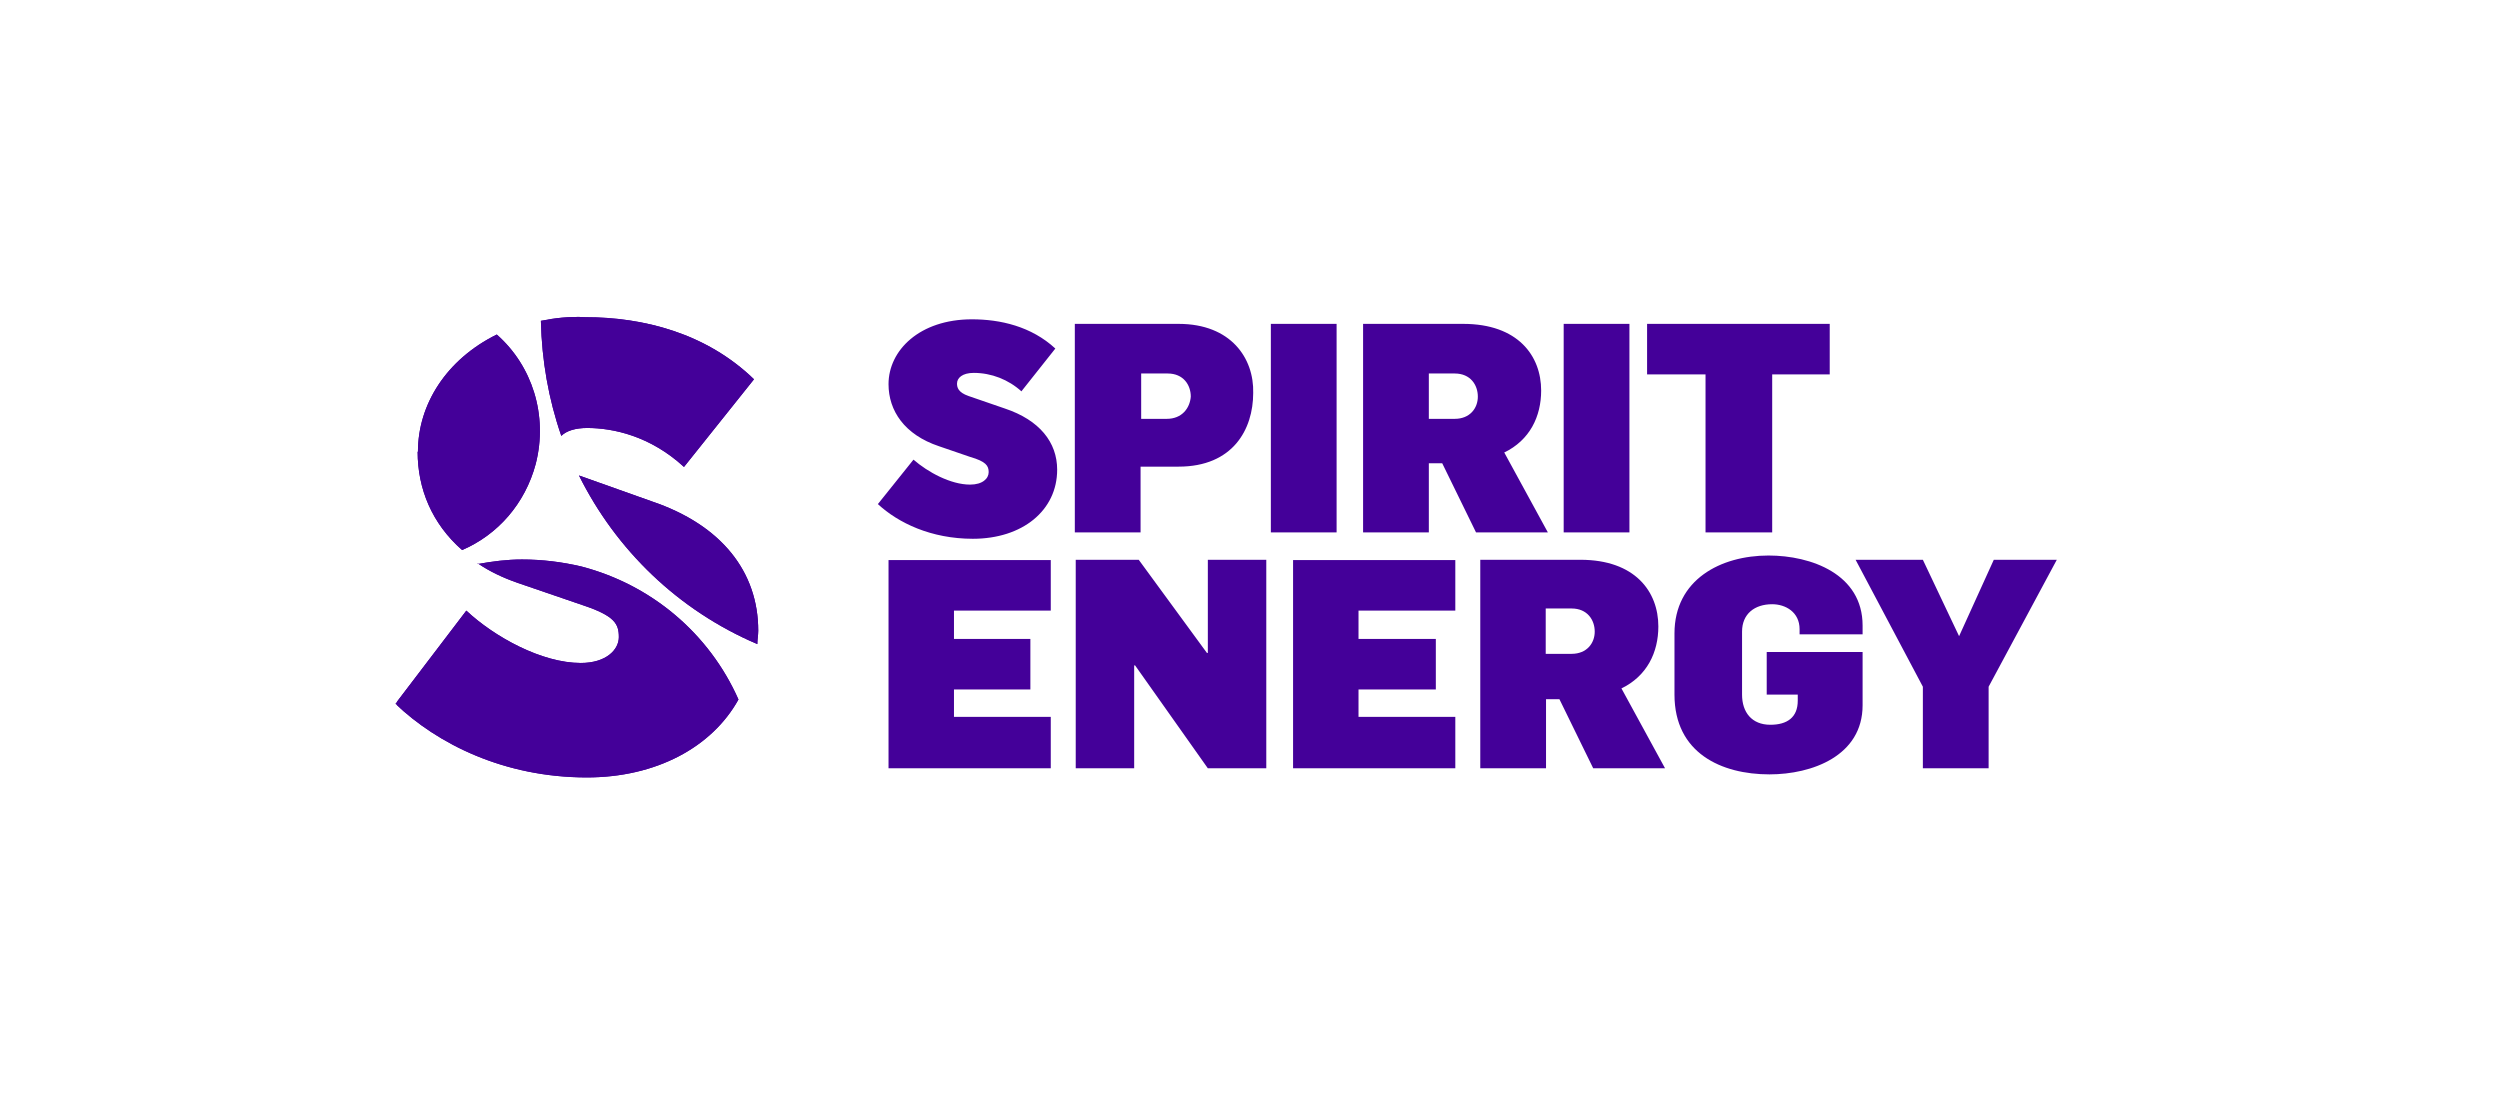 <?xml version="1.0" encoding="UTF-8"?>
<svg id="Layer_1" data-name="Layer 1" xmlns="http://www.w3.org/2000/svg" xmlns:xlink="http://www.w3.org/1999/xlink" viewBox="0 0 82.13 35.94">
  <defs>
    <style>
      .cls-1 {
        fill: #409;
      }

      .cls-2 {
        clip-path: url(#clippath-1);
      }

      .cls-3 {
        clip-path: url(#clippath-2);
      }

      .cls-4 {
        clip-path: url(#clippath);
      }
    </style>
    <clipPath id="clippath">
      <path class="cls-1" d="M24.88,21.16c0-.15.03-.29.03-.44,0-1.92-1.19-3.47-3.5-4.25l-2.39-.85c1.22,2.45,3.26,4.43,5.86,5.54M17.77,10.53v.03c.03,1.28.25,2.55.67,3.76.17-.17.47-.26.85-.26.85,0,2.07.26,3.18,1.28l2.3-2.88c-1.57-1.52-3.64-2.04-5.54-2.04-.52-.03-1.02.03-1.46.12Z"/>
    </clipPath>
    <clipPath id="clippath-1">
      <path class="cls-1" d="M15.7,18.51c.38.26.82.47,1.31.64l2.13.73c1.05.35,1.19.61,1.19,1.05,0,.41-.41.85-1.25.85-1.28,0-2.83-.85-3.76-1.72l-2.33,3.06c1.37,1.31,3.56,2.42,6.29,2.42,2.27,0,4.11-.99,4.98-2.56-.96-2.17-2.86-3.77-5.16-4.37-.64-.15-1.29-.23-1.95-.23-.5,0-.96.06-1.46.15Z"/>
    </clipPath>
    <clipPath id="clippath-2">
      <path class="cls-1" d="M13.72,14.84c0,1.22.47,2.36,1.46,3.23,1.17-.5,2.07-1.52,2.42-2.83.41-1.6-.12-3.23-1.28-4.25-1.66.82-2.59,2.3-2.59,3.85Z"/>
    </clipPath>
  </defs>
  <g>
    <path class="cls-1" d="M24.88,21.16c0-.15.03-.29.03-.44,0-1.92-1.19-3.47-3.5-4.25l-2.39-.85c1.22,2.45,3.26,4.43,5.86,5.54M17.77,10.53v.03c.03,1.28.25,2.55.67,3.76.17-.17.47-.26.85-.26.85,0,2.07.26,3.18,1.28l2.3-2.88c-1.57-1.52-3.64-2.04-5.54-2.04-.52-.03-1.02.03-1.46.12Z"/>
    <g class="cls-4">
      <path class="cls-1" d="M17.77,10.38h7.14v10.81h-7.14v-10.81Z"/>
    </g>
  </g>
  <g>
    <path class="cls-1" d="M15.7,18.51c.38.26.82.47,1.31.64l2.13.73c1.05.35,1.19.61,1.19,1.05,0,.41-.41.85-1.25.85-1.28,0-2.83-.85-3.76-1.72l-2.33,3.06c1.37,1.31,3.56,2.42,6.29,2.42,2.27,0,4.11-.99,4.98-2.56-.96-2.17-2.86-3.77-5.16-4.37-.64-.15-1.29-.23-1.95-.23-.5,0-.96.06-1.46.15Z"/>
    <g class="cls-2">
      <path class="cls-1" d="M13.05,18.37h11.28v7.2h-11.28v-7.2Z"/>
    </g>
  </g>
  <g>
    <path class="cls-1" d="M13.72,14.84c0,1.22.47,2.36,1.46,3.23,1.17-.5,2.07-1.52,2.42-2.83.41-1.6-.12-3.23-1.28-4.25-1.66.82-2.59,2.3-2.59,3.85Z"/>
    <g class="cls-3">
      <path class="cls-1" d="M13.72,10.99h4.28v7.08h-4.28v-7.08Z"/>
    </g>
  </g>
  <path class="cls-1" d="M33.56,12.86c-.43-.39-.99-.61-1.57-.61-.38,0-.55.17-.55.35,0,.12.03.29.38.41l1.19.41c1.14.38,1.72,1.11,1.72,2.01,0,1.34-1.14,2.27-2.77,2.27-1.37,0-2.45-.52-3.12-1.14l1.17-1.46c.47.41,1.22.82,1.86.82.41,0,.61-.2.61-.41s-.09-.35-.61-.5l-1.02-.35c-1.14-.38-1.66-1.17-1.66-2.04,0-1.11,1.02-2.13,2.74-2.13.93,0,1.95.23,2.74.96l-1.11,1.4ZM38.72,10.64h-3.41v6.85h2.16v-2.16h1.25c1.78,0,2.45-1.22,2.45-2.42.03-1.14-.73-2.27-2.45-2.27M38.34,13.76h-.85v-1.49h.87c.52,0,.76.38.76.76-.03.38-.29.73-.79.73M41.75,10.64h2.16v6.85h-2.16v-6.85ZM49.41,14.87c.85-.41,1.22-1.19,1.22-2.04,0-1.14-.76-2.19-2.56-2.19h-3.29v6.85h2.16v-2.27h.44l1.11,2.27h2.36l-1.43-2.62ZM47.78,13.76h-.84v-1.49h.85c.52,0,.76.38.76.76s-.26.73-.76.73M51.37,10.64h2.16v6.85h-2.16v-6.85ZM56.03,17.49h2.19v-5.19h1.89v-1.66h-6v1.66h1.92v5.19ZM29.19,25.24h5.33v-1.69h-3.18v-.9h2.51v-1.66h-2.51v-.93h3.18v-1.66h-5.33v6.85ZM39.68,21.45h-.03l-2.24-3.06h-2.07v6.85h1.92v-3.38h.03l2.39,3.38h1.92v-6.85h-1.92v3.06ZM42.48,25.24h5.33v-1.69h-3.18v-.9h2.54v-1.66h-2.54v-.93h3.18v-1.66h-5.33v6.85ZM53.26,22.62c.85-.41,1.22-1.19,1.22-2.04,0-1.14-.76-2.19-2.56-2.19h-3.29v6.85h2.16v-2.27h.44l1.11,2.27h2.36l-1.43-2.62ZM51.63,21.48h-.85v-1.49h.85c.52,0,.76.38.76.76s-.26.73-.76.73M58.04,22.82h1.02v.2c0,.55-.35.79-.9.79-.61,0-.93-.41-.93-.99v-2.07c0-.58.41-.9.99-.9.44,0,.9.26.9.82v.17h2.07v-.29c0-1.69-1.69-2.3-3.09-2.3-1.57,0-3.09.79-3.09,2.56v2.01c0,1.92,1.54,2.62,3.12,2.62,1.4,0,3.06-.61,3.06-2.27v-1.75h-3.15s0,1.4,0,1.4ZM65.5,18.39l-1.14,2.51-1.19-2.51h-2.21l2.21,4.17v2.68h2.16v-2.68l2.24-4.17h-2.07Z"/>
</svg>